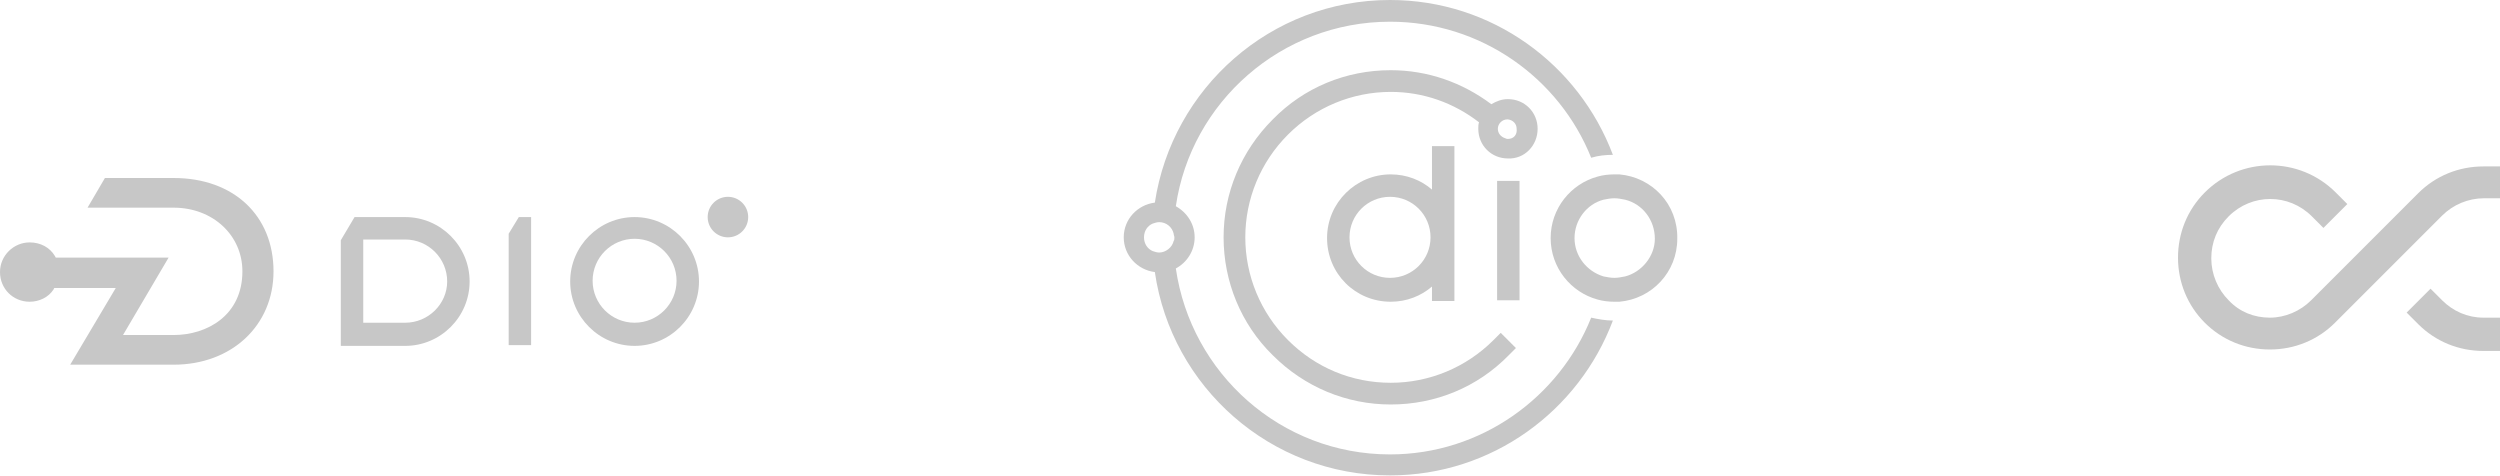 <?xml version="1.0" encoding="UTF-8"?> <!-- Generator: Adobe Illustrator 18.0.0, SVG Export Plug-In . SVG Version: 6.00 Build 0) --> <svg xmlns="http://www.w3.org/2000/svg" xmlns:xlink="http://www.w3.org/1999/xlink" x="0px" y="0px" viewBox="0 0 345.5 65.8" xml:space="preserve"> <g id="фон_презы" display="none"> </g> <g id="пятна" display="none"> </g> <g id="сетка_на_фоне" display="none"> </g> <g id="круги_под_плашкой" display="none"> </g> <g id="белые_плашки" display="none"> </g> <g id="сетка_на_плашках" display="none"> <g display="inline"> <defs> <filter id="Adobe_OpacityMaskFilter" filterUnits="userSpaceOnUse" x="180.7" y="-563.3" width="1252.6" height="910.5"> <feColorMatrix type="matrix" values="1 0 0 0 0 0 1 0 0 0 0 0 1 0 0 0 0 0 1 0"></feColorMatrix> </filter> </defs> <mask maskUnits="userSpaceOnUse" x="180.7" y="-563.3" width="1252.6" height="910.5" id="SVGID_1_"> <g filter="url(#Adobe_OpacityMaskFilter)"> <radialGradient id="SVGID_2_" cx="-2587.092" cy="-99.057" r="532.459" gradientTransform="matrix(0.618 0 0 1 2176.286 0)" gradientUnits="userSpaceOnUse"> <stop offset="0" style="stop-color:#FFFFFF"></stop> <stop offset="0.226" style="stop-color:#ADADAD"></stop> <stop offset="0.449" style="stop-color:#636363"></stop> <stop offset="0.632" style="stop-color:#2D2D2D"></stop> <stop offset="0.768" style="stop-color:#0C0C0C"></stop> <stop offset="0.843" style="stop-color:#000000"></stop> </radialGradient> <rect x="208.3" y="-554.1" fill="url(#SVGID_2_)" width="741" height="910"></rect> </g> </mask> <g mask="url(#SVGID_1_)"> <g opacity="0.2"> </g> <g opacity="0.2"> <line fill="none" stroke="#191919" stroke-width="0.5" stroke-miterlimit="10" x1="327.1" y1="-563.1" x2="327.1" y2="346.9"></line> </g> </g> </g> </g> <g id="круги_над_плашкой" display="none"> </g> <g id="передний_план"> <g> <g> <path fill="#C7C7C7" d="M343.2,23c-3.4,0-6.6,1.3-9,3.7l-9,9l0,0l-5.8,5.8c-1.5,1.5-3.6,2.4-5.7,2.4c-2.2,0-4.2-0.8-5.7-2.4 c-1.5-1.5-2.4-3.6-2.4-5.8s0.8-4.2,2.4-5.8c3.2-3.2,8.3-3.2,11.5,0l1.6,1.6l3.3-3.3l-1.6-1.6c-5-5-13.1-5-18.1,0 c-2.4,2.4-3.7,5.6-3.7,9c0,3.4,1.3,6.6,3.7,9c2.4,2.4,5.6,3.7,9,3.7c3.4,0,6.6-1.3,9-3.7l9-9l0,0l5.8-5.8 c1.5-1.5,3.6-2.4,5.8-2.4h2.3V23H343.2z"></path> <path fill="#C7C7C7" d="M337.5,41.5l-1.6-1.6l-3.3,3.3l1.6,1.6c2.4,2.4,5.6,3.7,9,3.7h2.3v-4.6h-2.3C341,43.9,339,43,337.5,41.5z "></path> </g> <g> <path fill="#C7C7C7" d="M192.1,62.8c-15.1,0-27.5-11.2-29.6-25.7c1.5-0.8,2.6-2.4,2.6-4.3c0-1.8-1-3.4-2.6-4.3 C164.6,14.1,177.1,3,192.1,3c12.6,0,23.4,7.8,27.8,18.8c1-0.3,2-0.4,3-0.4C218.2,8.9,206.2,0,192.1,0c-16.5,0-30.1,12.2-32.5,28 c-2.4,0.3-4.3,2.3-4.3,4.8c0,2.5,1.9,4.5,4.3,4.8c2.3,15.9,16,28.1,32.5,28.1c14.1,0,26.1-8.9,30.8-21.4c-1,0-2.1-0.2-3-0.4 C215.5,54.9,204.7,62.8,192.1,62.8z M158.1,32.8c0-0.9,0.5-1.6,1.2-1.9c0.3-0.1,0.6-0.2,0.9-0.2c1,0,1.8,0.7,2,1.6 c0,0.2,0.1,0.3,0.1,0.5c0,0.2,0,0.4-0.1,0.5c-0.2,0.9-1.1,1.6-2,1.6c-0.3,0-0.6-0.1-0.9-0.2C158.6,34.4,158.1,33.7,158.1,32.8z"></path> <path fill="#C7C7C7" d="M212.5,17.8c0-2.3-1.8-4.1-4.1-4.1c-0.9,0-1.6,0.3-2.3,0.7c-4-3-8.8-4.7-13.9-4.7c-6.2,0-12,2.4-16.3,6.8 c-4.4,4.4-6.8,10.2-6.8,16.3s2.4,12,6.8,16.3c4.4,4.4,10.2,6.8,16.3,6.8c6.2,0,12-2.4,16.3-6.8l1-1l-2.1-2.1l-1,1 c-3.8,3.8-8.9,5.9-14.2,5.9c-5.4,0-10.4-2.1-14.2-5.9c-3.8-3.8-5.9-8.9-5.9-14.2s2.1-10.4,5.9-14.2c3.8-3.8,8.9-5.9,14.2-5.9 c4.5,0,8.7,1.5,12.2,4.2c-0.1,0.3-0.1,0.6-0.1,0.9c0,2.3,1.8,4.1,4.1,4.1C210.7,22,212.5,20.1,212.5,17.8z M208.4,19.2 c-0.1,0-0.2,0-0.4-0.1c-0.6-0.2-1-0.7-1-1.3c0-0.7,0.6-1.3,1.3-1.3c0,0,0.1,0,0.1,0c0.7,0.1,1.2,0.6,1.2,1.3 C209.7,18.6,209.2,19.2,208.4,19.2z"></path> <path fill="#C7C7C7" d="M223.8,24.1c-0.2,0-0.5,0-0.7,0c-0.8,0-1.6,0.1-2.3,0.3c-3.7,1-6.5,4.4-6.5,8.5c0,4.1,2.8,7.5,6.5,8.5 c0.7,0.2,1.5,0.3,2.3,0.3c0.2,0,0.5,0,0.7,0c4.5-0.4,8-4.1,8-8.7C231.9,28.2,228.3,24.5,223.8,24.1z M224.6,38.2 c-0.5,0.1-1,0.2-1.5,0.2c-0.5,0-1-0.1-1.5-0.2c-2.3-0.7-4-2.8-4-5.3c0-2.5,1.7-4.7,4-5.3c0.5-0.1,1-0.2,1.5-0.2 c0.5,0,1,0.1,1.5,0.2c2.4,0.6,4.1,2.8,4.1,5.4C228.7,35.4,226.9,37.6,224.6,38.2z"></path> <rect x="206.9" y="25" fill="#C7C7C7" width="3.1" height="16.5"></rect> <path fill="#C7C7C7" d="M201,41.4V20.2h-3.1v6c-1.5-1.3-3.5-2.1-5.7-2.1c-4.8,0-8.8,3.9-8.8,8.8s3.9,8.8,8.8,8.8 c2.2,0,4.2-0.8,5.7-2.1v2H201z M192.1,38.4c-3.1,0-5.6-2.5-5.6-5.6s2.5-5.6,5.6-5.6c3.1,0,5.6,2.5,5.6,5.6S195.2,38.4,192.1,38.4 z"></path> </g> <g> <path fill="#C7C7C7" d="M56,30h-7l-1.9,3.2v14.6H56c4.9,0,8.9-4,8.9-8.9S60.9,30,56,30z M56,44.6h-5.8V33.1H56 c3.2,0,5.8,2.6,5.8,5.8C61.8,42,59.2,44.6,56,44.6z"></path> <polygon fill="#C7C7C7" points="70.3,32.3 70.3,47.7 73.4,47.7 73.4,30 71.7,30 "></polygon> <path fill="#C7C7C7" d="M87.7,30c-4.9,0-8.9,4-8.9,8.9s4,8.9,8.9,8.9s8.9-4,8.9-8.9S92.6,30,87.7,30z M87.7,44.6 c-3.2,0-5.8-2.6-5.8-5.8c0-3.2,2.6-5.8,5.8-5.8s5.8,2.6,5.8,5.8C93.5,42,90.9,44.6,87.7,44.6z"></path> <path fill="#C7C7C7" d="M24,24.6h-9.5l-2.4,4.1H24c5.4,0,9.5,3.8,9.5,8.8c0,6.1-4.9,8.8-9.5,8.8H17l6.3-10.7H7.7l-0.1-0.2 c-0.7-1.2-2-1.9-3.5-1.9c-2.2,0-4.1,1.8-4.1,4.1s1.8,4.1,4.1,4.1c1.3,0,2.6-0.6,3.3-1.7l0.1-0.2H16L9.7,50.4H24 c8,0,13.8-5.4,13.8-12.9C37.8,29.8,32.3,24.6,24,24.6z"></path> <circle fill="#C7C7C7" cx="100.6" cy="30" r="2.8"></circle> </g> </g> </g> <g id="мокапы" display="none"> </g> <g id="метки_верх" display="none"> </g> </svg> 